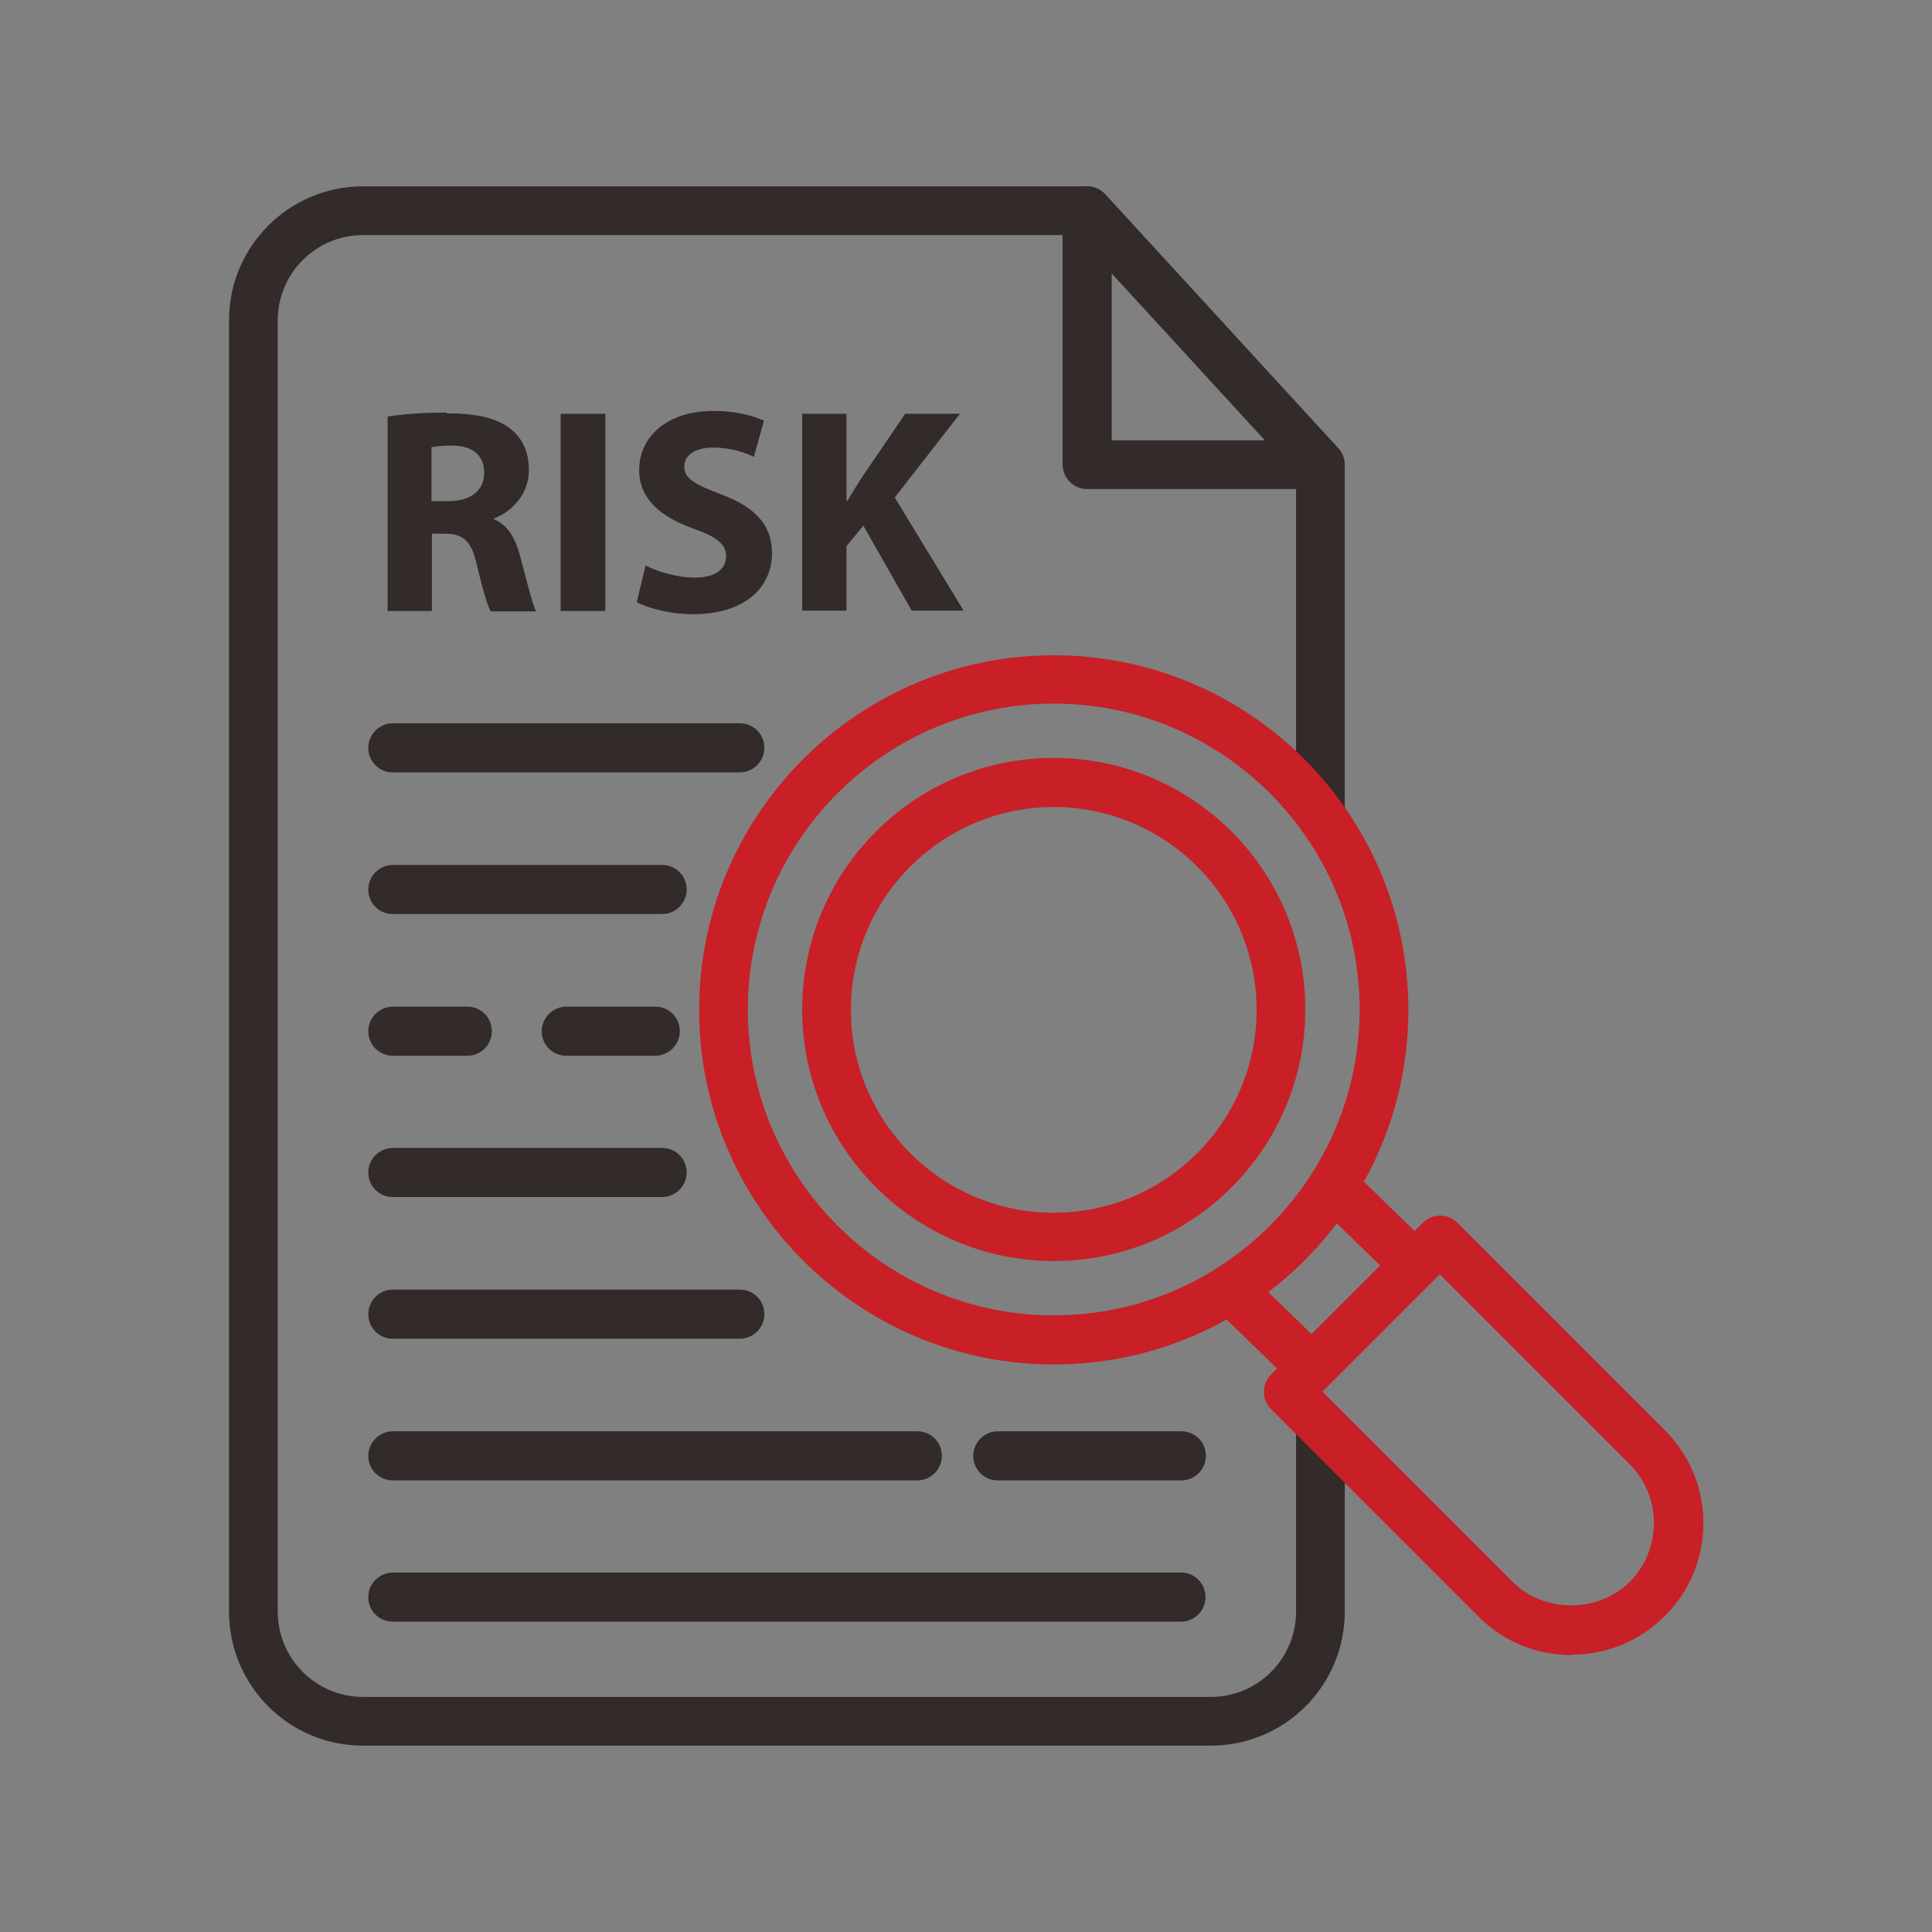<?xml version="1.0" encoding="UTF-8"?>
<svg id="Layer_1" data-name="Layer 1" xmlns="http://www.w3.org/2000/svg" viewBox="0 0 48 48">
  <rect x="0" y="0" width="48" height="48" fill="#808080" stroke="none"/>
  <defs>
    <style>
      .cls-1 {
        fill: #c91f26;
      }

      .cls-2 {
        fill: #332a2a;
      }

      .cls-3 {
        fill: none;
        stroke: #fff;
        stroke-miterlimit: 10;
        stroke-width: 3px;
      }
    </style>
  </defs>
  <rect class="cls-3" x="-134.78" y="-264.45" width="481.94" height="870.98"/>
  <g>
    <g>
      <g>
        <g>
          <path class="cls-2" d="M9.76,18.88c-.17,0-.3-.13-.3-.3s.13-.3.3-.3h8.62c.17,0,.3.13.3.3s-.13.3-.3.3h-8.62Z"/>
          <path class="cls-2" d="M18.38,17.97h-8.62c-.33,0-.61.27-.61.61s.27.61.61.61h8.62c.33,0,.61-.27.61-.61s-.27-.61-.61-.61Z"/>
        </g>
        <g>
          <path class="cls-2" d="M9.76,22.4c-.17,0-.3-.13-.3-.3s.13-.3.3-.3h6.69c.17,0,.3.13.3.3s-.13.3-.3.3h-6.69Z"/>
          <path class="cls-2" d="M16.45,21.49h-6.69c-.33,0-.61.27-.61.61s.27.61.61.61h6.69c.33,0,.61-.27.61-.61s-.27-.61-.61-.61Z"/>
        </g>
        <g>
          <path class="cls-2" d="M9.76,25.92c-.17,0-.3-.13-.3-.3s.13-.3.3-.3h1.85c.17,0,.3.13.3.3s-.13.3-.3.3h-1.85Z"/>
          <path class="cls-2" d="M11.61,25.01h-1.85c-.33,0-.61.27-.61.61s.27.61.61.61h1.85c.33,0,.61-.27.61-.61s-.27-.61-.61-.61Z"/>
        </g>
        <g>
          <path class="cls-2" d="M9.76,29.43c-.17,0-.3-.13-.3-.3s.13-.3.3-.3h6.69c.17,0,.3.13.3.3s-.13.3-.3.3h-6.69Z"/>
          <path class="cls-2" d="M16.45,28.52h-6.69c-.33,0-.61.27-.61.61s.27.61.61.61h6.69c.33,0,.61-.27.61-.61s-.27-.61-.61-.61Z"/>
        </g>
        <g>
          <path class="cls-2" d="M9.76,32.95c-.17,0-.3-.13-.3-.3s.13-.3.3-.3h8.62c.17,0,.3.13.3.3s-.13.3-.3.3h-8.62Z"/>
          <path class="cls-2" d="M18.38,32.04h-8.62c-.33,0-.61.27-.61.61s.27.61.61.61h8.62c.33,0,.61-.27.61-.61s-.27-.61-.61-.61Z"/>
        </g>
        <g>
          <path class="cls-2" d="M9.76,36.46c-.17,0-.3-.13-.3-.3s.13-.3.3-.3h13.03c.17,0,.3.13.3.3s-.13.3-.3.3h-13.03Z"/>
          <path class="cls-2" d="M22.79,35.56h-13.03c-.33,0-.61.27-.61.61s.27.61.61.61h13.03c.33,0,.61-.27.61-.61s-.27-.61-.61-.61Z"/>
        </g>
        <g>
          <path class="cls-2" d="M14.07,25.92c-.17,0-.3-.13-.3-.3s.13-.3.3-.3h2.21c.17,0,.3.13.3.3s-.13.3-.3.3h-2.21Z"/>
          <path class="cls-2" d="M16.28,25.01h-2.21c-.33,0-.61.27-.61.61s.27.61.61.61h2.21c.33,0,.61-.27.61-.61s-.27-.61-.61-.61Z"/>
        </g>
        <g>
          <path class="cls-2" d="M24.79,36.46c-.17,0-.3-.13-.3-.3s.13-.3.3-.3h4.56c.17,0,.3.13.3.3s-.13.3-.3.3h-4.56Z"/>
          <path class="cls-2" d="M29.35,35.56h-4.56c-.33,0-.61.27-.61.61s.27.61.61.61h4.56c.33,0,.61-.27.61-.61s-.27-.61-.61-.61Z"/>
        </g>
        <g>
          <path class="cls-2" d="M9.76,39.98c-.17,0-.3-.13-.3-.3s.13-.3.3-.3h19.58c.17,0,.3.13.3.3s-.13.3-.3.3H9.76Z"/>
          <path class="cls-2" d="M29.35,39.07H9.76c-.33,0-.61.27-.61.61s.27.61.61.61h19.58c.33,0,.61-.27.61-.61s-.27-.61-.6-.61Z"/>
        </g>
        <g>
          <path class="cls-2" d="M12.39,14.88c-.05-.15-.13-.41-.25-.91-.15-.71-.47-1-1.08-1.02h-.64v1.92h-.49v-4.26c.35-.04.76-.06,1.17-.06.68,0,1.11.1,1.39.32.22.18.33.44.33.79,0,.47-.33.8-.67.92l-.2.07v.42l.19.1c.22.08.36.31.47.71l.12.46c.05.21.1.39.15.54h-.5ZM11.22,10.77c-.22,0-.4.01-.56.04l-.25.04v1.91h.74c.71,0,1.18-.41,1.18-1,0-.61-.41-.97-1.11-.99Z"/>
          <path class="cls-2" d="M11.1,10.25c-.59,0-1.12.04-1.47.1v4.83h1.1v-1.92h.33c.45,0,.66.18.79.79.15.61.26,1,.34,1.14h1.13c-.1-.19-.25-.83-.4-1.38-.12-.45-.31-.77-.65-.91v-.02c.42-.15.87-.58.87-1.2,0-.45-.16-.79-.45-1.02-.35-.28-.86-.39-1.59-.39ZM10.72,12.46v-1.35c.08-.01.23-.04.5-.04.51,0,.81.23.81.68,0,.43-.33.7-.88.7h-.44Z"/>
        </g>
        <g>
          <path class="cls-2" d="M14.23,10.59h.5v4.29h-.5v-4.29Z"/>
          <path class="cls-2" d="M15.04,10.28h-1.11v4.9h1.11v-4.9Z"/>
        </g>
        <g>
          <path class="cls-2" d="M17.2,14.95c-.39,0-.77-.08-1.04-.17l.08-.32c.26.1.62.19,1.02.19.8,0,1.08-.45,1.08-.84,0-.56-.5-.79-1.02-.97-1.14-.4-1.14-.97-1.14-1.16,0-.7.62-1.17,1.55-1.17.32,0,.62.04.88.13l-.08.3c-.26-.08-.54-.13-.82-.13-.7,0-1.02.39-1.02.77,0,.56.53.76,1.1.97.95.35,1.08.79,1.08,1.17.01.75-.62,1.22-1.66,1.22Z"/>
          <path class="cls-2" d="M17.73,10.21c-1.16,0-1.85.64-1.85,1.47,0,.71.53,1.16,1.34,1.45.59.21.82.39.82.69,0,.32-.27.53-.77.53-.47,0-.93-.15-1.23-.3l-.22.91c.28.15.83.3,1.39.3,1.34,0,1.97-.7,1.97-1.52,0-.69-.41-1.14-1.27-1.46-.63-.24-.91-.38-.91-.69,0-.25.23-.47.71-.47s.83.14,1.02.23l.25-.9c-.3-.13-.7-.24-1.25-.24Z"/>
        </g>
        <g>
          <path class="cls-2" d="M22.82,14.88l-1.33-2.34-.77.94v1.4h-.49v-4.3h.49v2.16h.48l.11-.15c.07-.13.15-.24.22-.36l.1-.17,1.01-1.48h.58l-1.37,1.76,1.54,2.53h-.58,0Z"/>
          <path class="cls-2" d="M20.67,13.06l-.12.15-.02.02v-.17h.14ZM23.85,10.28h-1.36l-1.11,1.63c-.11.18-.22.35-.33.54h-.02v-2.17h-1.1v4.89h1.1v-1.6l.42-.51,1.2,2.11h1.29l-1.71-2.81,1.62-2.08Z"/>
        </g>
      </g>
      <path class="cls-2" d="M30.08,43.37H9.02c-1.84,0-3.33-1.49-3.33-3.33V7.96c0-1.84,1.49-3.33,3.33-3.33h17.99c.17,0,.33.07.45.2l5.79,6.31c.1.11.16.26.16.41v8.67h-1.21v-8.44l-5.45-5.94H9.02c-1.17,0-2.12.95-2.12,2.12v32.08c0,1.17.95,2.12,2.12,2.12h21.06c1.17,0,2.12-.95,2.12-2.12v-4.7h1.21v4.7c0,1.84-1.49,3.33-3.33,3.33Z"/>
      <path class="cls-2" d="M32.8,12.15h-5.79c-.33,0-.61-.27-.61-.61v-6.31c0-.25.15-.47.39-.56.23-.09.5-.03.67.16l5.79,6.31c.16.18.2.43.11.65-.1.22-.31.36-.55.36ZM27.62,10.94h3.81l-3.81-4.15v4.15Z"/>
    </g>
    <g>
      <path class="cls-1" d="M26.18,31.33c-3.44,0-6.25-2.8-6.25-6.25s2.8-6.25,6.25-6.25,6.25,2.8,6.25,6.25-2.8,6.25-6.25,6.25ZM26.18,20.05c-2.78,0-5.04,2.26-5.04,5.04s2.26,5.04,5.04,5.04,5.04-2.26,5.04-5.04-2.26-5.04-5.04-5.04Z"/>
      <path class="cls-1" d="M26.18,33.9c-4.86,0-8.81-3.95-8.81-8.81s3.95-8.81,8.81-8.81,8.81,3.95,8.81,8.81-3.95,8.81-8.81,8.81ZM26.18,17.48c-4.19,0-7.6,3.41-7.6,7.6s3.41,7.6,7.6,7.6,7.6-3.41,7.6-7.6-3.41-7.6-7.6-7.6Z"/>
      <rect class="cls-1" x="33.55" y="28.95" width="1.21" height="3.03" transform="translate(-11.5 33.71) rotate(-45.8)"/>
      <rect class="cls-1" x="30.91" y="31.43" width="1.21" height="3.03" transform="translate(-14.08 32.57) rotate(-45.8)"/>
      <path class="cls-1" d="M39.04,41.12c-.87,0-1.7-.34-2.31-.96l-5.15-5.15c-.11-.11-.18-.27-.18-.43s.06-.31.18-.43l3.77-3.77c.11-.11.27-.18.43-.18h0c.16,0,.31.06.43.18l5.15,5.15c.62.62.96,1.44.96,2.31s-.34,1.7-.96,2.31c-.62.62-1.44.96-2.31.96ZM32.86,34.58l4.72,4.72h0c.78.78,2.13.78,2.91,0,.39-.39.6-.91.6-1.46s-.21-1.07-.6-1.46l-4.72-4.72-2.91,2.91Z"/>
    </g>
  </g>
</svg>